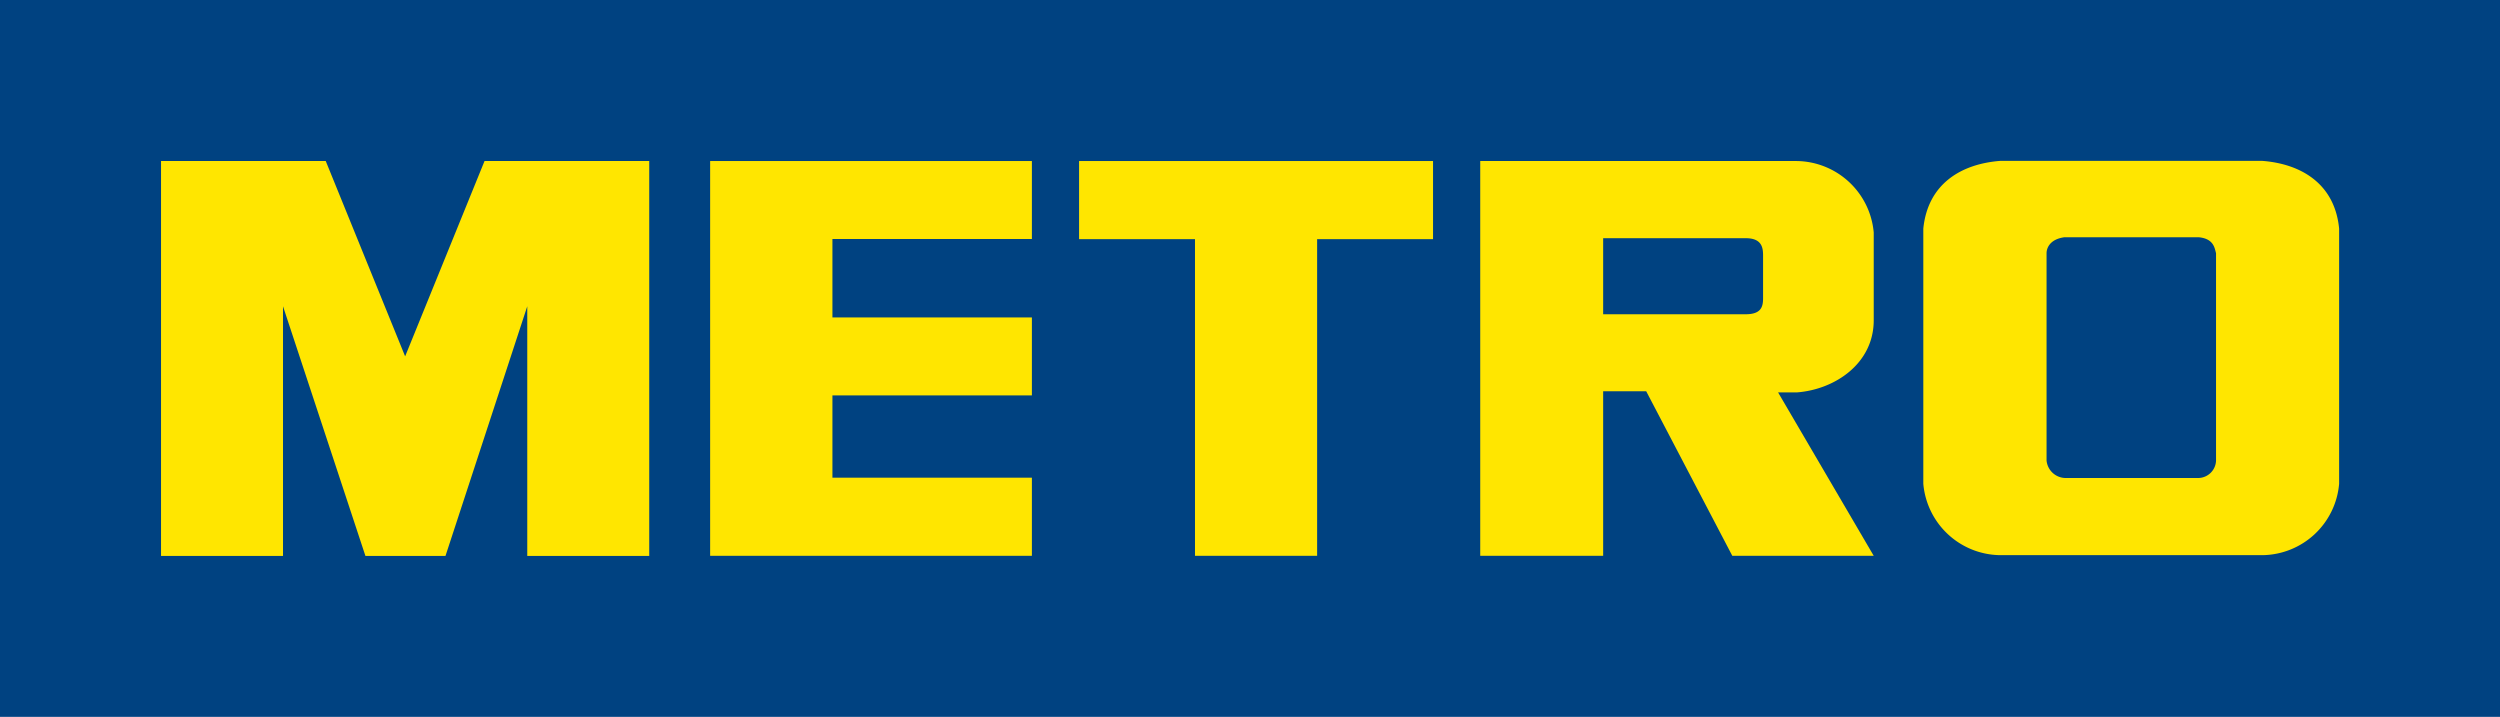 <svg xmlns="http://www.w3.org/2000/svg" id="Layer_1" data-name="Layer 1" viewBox="0 0 156.8 44.96"><defs><style>.cls-1{fill:#004281;}.cls-2{fill:#ffe600;}</style></defs><rect class="cls-1" width="156.8" height="44.96"></rect><polygon class="cls-2" points="27.94 34.87 33.07 19.21 33.07 34.87 40.72 34.87 40.72 10.1 30.39 10.1 25.41 22.35 20.43 10.1 10.1 10.1 10.1 34.87 17.75 34.87 17.75 19.21 22.92 34.87 27.94 34.87"></polygon><path class="cls-2" d="M429.67,440.52c2.4-.19,4.8-1.83,4.8-4.52v-5.51a4.91,4.91,0,0,0-4.84-4.48H409.79v24.76h7.71V440.45h2.7l5.4,10.32h8.87l-6-10.25Zm-2.14-5.9c0,.54-.13,1-1.09,1H417.5v-4.77h8.95c1.09,0,1.08.71,1.08,1.15Z" transform="translate(-316.95 -415.91)"></path><polygon class="cls-2" points="64.72 14.99 64.72 10.1 44.54 10.1 44.54 34.86 64.72 34.86 64.72 29.96 52.21 29.96 52.21 24.8 64.72 24.8 64.72 19.91 52.21 19.91 52.21 14.99 64.72 14.99"></polygon><polygon class="cls-2" points="74.95 15 67.68 15 67.68 10.1 89.88 10.1 89.88 15 82.61 15 82.61 34.86 74.95 34.86 74.95 15"></polygon><path class="cls-2" d="M458.84,426H442.41c-2.47.19-4.55,1.45-4.83,4.25v16a4.9,4.9,0,0,0,4.83,4.48h16.43a4.89,4.89,0,0,0,4.82-4.48v-16c-.27-2.8-2.36-4.06-4.82-4.25m-2.9,18.79a1.13,1.13,0,0,1-1.09,1.1h-8.38a1.21,1.21,0,0,1-1.16-1.1v-13c0-.28.17-.87,1.12-1h8.42c.95.09,1,.68,1.09,1Z" transform="translate(-316.95 -415.91)"></path></svg>